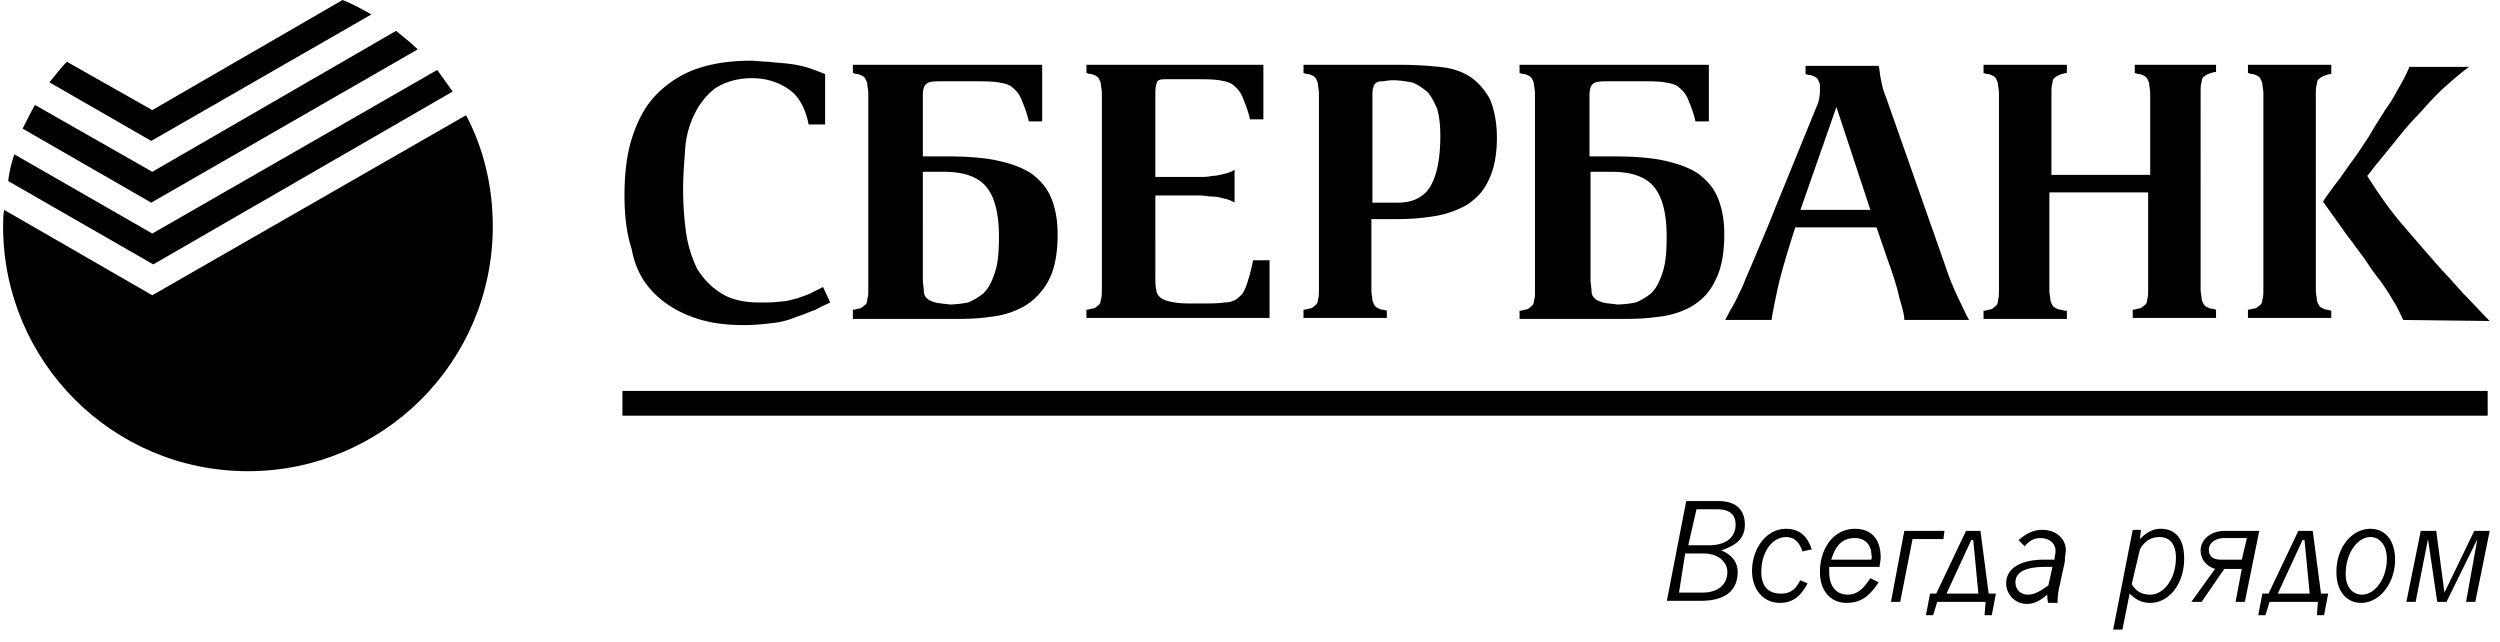 <svg width="113" height="29" xmlns="http://www.w3.org/2000/svg"><path d="M29.436 13.114c.465.511 1.023.883 1.72 1.162.698.28 1.488.419 2.465.419.465 0 .93-.047 1.302-.093.419-.047.744-.14 1.07-.28.325-.092.604-.232.883-.325.233-.14.465-.232.651-.325l-.325-.698-.558.28c-.186.092-.372.139-.605.232-.232.046-.465.14-.744.14-.279.046-.604.046-.976.046-.698 0-1.303-.14-1.721-.419-.465-.279-.79-.65-1.07-1.07a5.57 5.57 0 0 1-.511-1.627 14.15 14.15 0 0 1-.14-2.046c0-.558.047-1.163.093-1.767a4.171 4.171 0 0 1 .419-1.581c.232-.465.511-.837.93-1.163.418-.279.976-.465 1.674-.465.651 0 1.21.186 1.674.512.465.325.744.883.884 1.58h.744V3.349a12.872 12.872 0 0 0-.744-.279 4.94 4.94 0 0 0-.884-.186c-.325-.046-.604-.046-.93-.093-.279 0-.558-.046-.79-.046-1.024 0-1.86.14-2.605.418a4.787 4.787 0 0 0-1.767 1.21c-.465.51-.79 1.162-1.023 1.906-.232.744-.325 1.627-.325 2.557 0 .884.093 1.721.325 2.418.14.791.465 1.396.884 1.86zm45.479 1.209a3.959 3.959 0 0 0 1.534-.465c.465-.28.837-.651 1.07-1.163.279-.511.418-1.209.418-2.093 0-.65-.093-1.162-.279-1.627-.186-.465-.465-.79-.883-1.116-.419-.28-.93-.465-1.581-.605-.651-.14-1.442-.186-2.372-.186h-.976V4.325c0-.28.046-.465.186-.558.14-.093.372-.093.744-.093h1.395c.418 0 .79 0 1.07.046.278.047.51.093.65.233.186.14.326.325.419.558.093.232.232.558.325.976h.605V2.93h-8.556v.372c.046 0 .093.046.232.046.14.047.233.093.28.14.046.046.092.14.139.279 0 .14.046.279.046.465v8.882c0 .186 0 .372-.046.465 0 .14-.047.232-.14.279-.046.046-.14.14-.279.14-.14.046-.186.046-.232.046v.372h4.324c.698 0 1.302 0 1.907-.093zm-2.837-.837a.422.422 0 0 1-.14-.326c0-.14-.046-.325-.046-.558V7.766h.977c.883 0 1.534.232 1.906.697.372.465.558 1.21.558 2.232 0 .698-.046 1.21-.186 1.628-.14.419-.279.698-.511.93a2.775 2.775 0 0 1-.698.419 5.124 5.124 0 0 1-.837.093c-.279-.047-.511-.047-.65-.093-.14-.047-.28-.093-.373-.186zm-9.393.558c-.047 0-.093-.047-.233-.047-.14-.046-.232-.093-.279-.14-.046-.046-.093-.139-.14-.278 0-.14-.046-.28-.046-.465v-3.21h1.163c.604 0 1.162-.046 1.72-.139a4.404 4.404 0 0 0 1.442-.511c.418-.28.744-.605.976-1.116.233-.465.372-1.116.372-1.907 0-.744-.139-1.348-.325-1.767-.233-.418-.558-.79-.93-1.023-.372-.232-.837-.372-1.349-.418a16.83 16.83 0 0 0-1.58-.093h-4.557v.372c.046 0 .092.046.232.046.14.047.232.093.279.14.046.046.093.14.14.279 0 .14.046.279.046.465v8.835c0 .186 0 .372-.047.465 0 .14-.046.233-.14.28-.046.046-.139.139-.278.139-.14.046-.186.046-.233.046v.372h3.767v-.325zm-.651-9.812c0-.093 0-.186.046-.28 0-.092.047-.139.093-.185.047-.047.14-.093.28-.093.139 0 .278-.047.51-.047.28 0 .559.047.838.093.279.093.465.233.697.419.186.186.326.465.465.79.093.326.14.744.14 1.21 0 .976-.14 1.72-.419 2.231-.279.512-.79.79-1.488.79h-1.162V4.233zm-4.65 7.533h-.744c-.093.465-.187.79-.28 1.07-.093.279-.186.465-.372.604-.139.14-.372.233-.65.233-.28.046-.652.046-1.163.046-.465 0-.837 0-1.07-.046-.279-.047-.465-.093-.604-.186-.14-.093-.233-.233-.233-.372-.046-.186-.046-.372-.046-.651V8.835h1.999c.186 0 .372.047.558.047.186 0 .372.046.558.093.186.046.326.093.465.186V7.673c-.139.093-.279.14-.465.186-.186.046-.372.093-.558.093-.186.046-.372.046-.558.046h-1.999V4.185c0-.232.046-.418.093-.511.093-.093.232-.093.465-.093h1.255c.419 0 .79 0 1.07.046.279.047.511.093.651.233.186.14.325.325.418.558.093.232.233.558.326.976h.605V2.93h-7.998v.372c.046 0 .092.046.232.046.14.047.232.093.279.14.046.046.093.14.14.279 0 .14.046.279.046.465v8.835c0 .186 0 .372-.047.465 0 .14-.046.233-.14.28-.046.046-.139.139-.278.139-.14.046-.186.046-.233.046v.372h8.278v-2.604zm-12.649 2.558a3.959 3.959 0 0 0 1.535-.465 2.987 2.987 0 0 0 1.116-1.163c.279-.511.418-1.209.418-2.093 0-.65-.093-1.162-.279-1.627-.186-.465-.465-.79-.883-1.116-.419-.28-.93-.465-1.582-.605-.65-.14-1.441-.186-2.371-.186h-.977V4.325c0-.28.047-.465.186-.558.14-.093.372-.093.744-.093h1.395c.419 0 .791 0 1.07.046.279.047.512.093.651.233.186.14.326.325.419.558.093.232.232.558.325.976h.605V2.93H38.55v.372c.046 0 .092.046.232.046.14.047.232.093.279.14.046.046.093.14.14.279 0 .14.046.279.046.465v8.835c0 .186 0 .326-.047.465 0 .14-.046.233-.14.28-.046.046-.139.139-.278.139-.14.046-.186.046-.233.046v.419h4.325c.697 0 1.255 0 1.86-.093zm-2.837-.837a.422.422 0 0 1-.14-.326c0-.14-.046-.325-.046-.558V7.766h.977c.883 0 1.534.232 1.906.697.372.465.558 1.21.558 2.232 0 .698-.046 1.21-.186 1.628-.139.419-.279.698-.511.93a2.775 2.775 0 0 1-.698.419 5.124 5.124 0 0 1-.837.093c-.279-.047-.465-.047-.65-.093-.14-.047-.28-.093-.373-.186zm-13.764 4.185h84.308v1.116H28.134zM105.7 10.09c.232.326.418.605.65.884.186.28.419.559.605.838.186.279.372.558.604.837.233.325.419.604.605.93.186.279.325.604.465.883l3.906.047c-.419-.419-.79-.837-1.21-1.256-.371-.418-.697-.79-.93-1.023-.371-.418-.697-.79-.976-1.116-.325-.372-.604-.698-.883-1.023a15.146 15.146 0 0 1-.79-1.023A23.244 23.244 0 0 1 107 7.952l.186-.233c.28-.372.605-.744.977-1.209.372-.465.744-.93 1.162-1.348.419-.465.79-.884 1.21-1.256.418-.372.743-.65 1.069-.883h-2.697a6.956 6.956 0 0 1-.419.837c-.186.325-.372.697-.65 1.07-.233.371-.512.79-.745 1.208-.279.419-.511.79-.79 1.163-.28.372-.512.744-.744 1.023-.233.325-.419.558-.558.79l.697.977z"/><path d="M105.374 14.044c-.047 0-.093-.047-.233-.047-.14-.046-.232-.093-.279-.14-.046-.046-.093-.139-.14-.278 0-.14-.046-.28-.046-.465V4.278c0-.186 0-.372.047-.465 0-.14.046-.232.14-.279.046-.046.139-.093.278-.14.14-.046.186-.046.233-.046V2.93h-3.767v.372c.046 0 .093.046.233.046.139.047.232.093.279.14.046.046.093.14.139.279 0 .14.047.279.047.465v8.835c0 .186 0 .372-.047.465 0 .14-.046.233-.14.28-.046.046-.139.139-.278.139-.14.046-.187.046-.233.046v.372h3.767v-.325zM80.356 13.02c.14-.65.418-1.58.79-2.743h3.674l.511 1.488c.233.651.419 1.21.512 1.674.14.465.232.79.232 1.023h2.93c-.14-.232-.28-.558-.465-.93a12.89 12.89 0 0 1-.651-1.627l-2.65-7.534c-.14-.325-.187-.604-.233-.837-.047-.232-.047-.418-.093-.558H81.61v.372c.047 0 .093.047.233.047.14.046.232.093.279.14.046.046.093.139.14.278v.233c0 .279-.047.558-.14.744l-1.86 4.557c-.326.837-.651 1.581-.884 2.139-.232.558-.465 1.07-.605 1.442-.186.372-.325.697-.465.93a8.345 8.345 0 0 0-.325.604h2.093c.046-.325.139-.79.279-1.441zm2.65-8.184l1.535 4.65h-3.162l1.627-4.65zm10.417 9.208h-.093c-.047 0-.093-.047-.233-.047-.14-.046-.232-.093-.279-.14-.046-.046-.093-.139-.14-.278 0-.14-.046-.28-.046-.465V8.696h4.464v4.371c0 .186 0 .372-.046.465 0 .14-.047.233-.14.28-.046.046-.14.139-.279.139-.14.046-.186.046-.232.046v.372h3.766v-.372c-.046 0-.093-.046-.232-.046-.14-.047-.233-.093-.28-.14-.046-.046-.092-.14-.139-.279 0-.14-.046-.279-.046-.465V4.185c0-.186 0-.372.046-.465 0-.14.047-.232.14-.279.046-.046.14-.093.279-.14.14-.046.186-.046.232-.046V2.93h-3.673v.372c.046 0 .093.046.232.046.14.047.233.093.28.14.046.046.092.14.139.279 0 .14.046.279.046.465v3.673h-4.464V4.232c0-.186 0-.372.047-.465 0-.14.046-.233.14-.28.046-.046.139-.092.278-.139.14-.046.186-.046.233-.046V2.93h-3.767v.372c.046 0 .093.046.232.046.14.047.233.093.28.14.046.046.092.14.139.279 0 .14.046.279.046.465v8.882c0 .186 0 .325-.046.465 0 .14-.047.232-.14.279-.046.046-.139.14-.279.14-.139.046-.186.046-.232.046v.372h3.767v-.372zM20.46 4.139l-.697-.977-12.88 7.394L.65 6.976a5.68 5.68 0 0 0-.279 1.208l6.557 3.767L20.46 4.139z"/><path d="M6.882 13.346L.186 9.486C.14 9.72.14 9.998.14 10.23c0 6.092 4.929 11.068 11.067 11.068 6.092 0 11.067-4.93 11.067-11.068 0-1.813-.418-3.534-1.209-5.022L6.882 13.346z"/><path d="M18.88 2.232c-.326-.325-.651-.558-.977-.837l-11.02 6.37L1.58 4.744c-.186.326-.372.698-.558 1.07L6.836 9.16 18.88 2.232z"/><path d="M16.787.651C16.37.419 15.95.186 15.485 0L6.882 4.976 3.022 2.79c-.278.28-.51.605-.79.93l4.604 2.65L16.787.652zm58.546 26.553l.884-4.557h1.441c.837 0 1.21.418 1.21 1.069 0 .605-.373.93-1.07 1.163.465.186.744.511.744.976 0 .837-.558 1.302-1.674 1.302h-1.535v.047zm.558-.419h1.07c.697 0 1.116-.372 1.116-.93 0-.418-.372-.837-1.07-.837h-.837l-.279 1.767zm.419-2.139h.93c.79 0 1.209-.372 1.209-.93 0-.465-.279-.697-.837-.697h-.93l-.372 1.627zm5.394 1.721c-.279.511-.604.883-1.255.883-.744 0-1.256-.604-1.256-1.441 0-1.023.651-1.907 1.535-1.907.65 0 .976.372 1.162.93l-.418.093c-.14-.418-.372-.65-.744-.65-.605 0-1.116.65-1.116 1.58 0 .651.325.977.883.977.512 0 .698-.28.884-.605l.325.14zm.976-.744v.232c0 .651.326 1.023.838 1.023.465 0 .744-.325 1.023-.744l.372.186c-.372.558-.744.93-1.442.93-.744 0-1.209-.558-1.209-1.395 0-1.116.651-1.953 1.581-1.953.744 0 1.163.465 1.163 1.302 0 .14-.047.28-.047.419h-2.278zm1.907-.372c.047-.093 0-.14 0-.186 0-.372-.232-.744-.744-.744-.604 0-.883.372-1.07.976h1.814v-.046zm1.488-1.256h1.814l-.047.372h-1.395l-.558 2.837h-.418zm1.442 2.837l1.348-2.837h.651l.372 2.837h.326l-.186.976h-.326l.047-.604h-2.186l-.186.604h-.325l.186-.976h.279zm1.906 0l-.232-2.418h-.093l-1.116 2.418h1.441zm3.442-1.535c0-.14.046-.279.046-.372 0-.372-.279-.604-.697-.604-.28 0-.512.14-.698.372l-.279-.28c.279-.232.605-.464 1.07-.464.65 0 1.07.418 1.07.93 0 .093-.047.279-.047.511l-.233 1.07c-.093.372-.093.604-.093.79h-.418c-.047-.093-.047-.232-.047-.372-.279.233-.558.419-.93.419a.933.933 0 0 1-.93-.93c0-.651.605-1.07 1.72-1.07h.466zm-.093.326h-.326c-.883 0-1.348.232-1.348.697 0 .326.232.558.558.558.325 0 .604-.186.93-.418l.186-.837zm3.952-1.256c.28-.279.558-.465.93-.465.698 0 1.07.465 1.07 1.349 0 1.162-.698 2-1.535 2-.418 0-.697-.187-.93-.42l-.325 1.628h-.419l.884-4.51h.372l-.047.418zm-.372 2.046c.186.28.419.465.837.465.605 0 1.163-.697 1.163-1.674 0-.604-.28-.93-.744-.93-.326 0-.651.14-.884.558l-.372 1.581zm4.185-.697l-1.023 1.488h-.465l1.07-1.488c-.419-.14-.651-.465-.651-.837 0-.419.372-.884 1.116-.884h1.535l-.652 3.209h-.418l.279-1.488h-.79zm1.023-1.395h-1.023c-.465 0-.697.279-.697.511 0 .326.186.465.558.465h.93l.232-.976zm.977 2.511l1.349-2.837h.65l.373 2.837h.325l-.186.976h-.325l.046-.604h-2.185l-.186.604h-.326l.186-.976h.279zm1.86 0l-.232-2.418h-.093l-1.116 2.418h1.441zm1.209-.977c0-1.116.698-1.953 1.535-1.953.697 0 1.116.558 1.116 1.395 0 1.07-.698 1.953-1.535 1.953-.65 0-1.116-.511-1.116-1.395zm.419.093c0 .605.325.93.744.93.558 0 1.116-.697 1.116-1.627 0-.605-.326-.977-.744-.977-.558 0-1.116.698-1.116 1.674zm5.952-1.581l-1.395 2.837h-.419l-.418-2.837-.558 2.837h-.419l.651-3.209h.698l.372 2.79 1.348-2.79h.698l-.651 3.209h-.419z"/></svg>